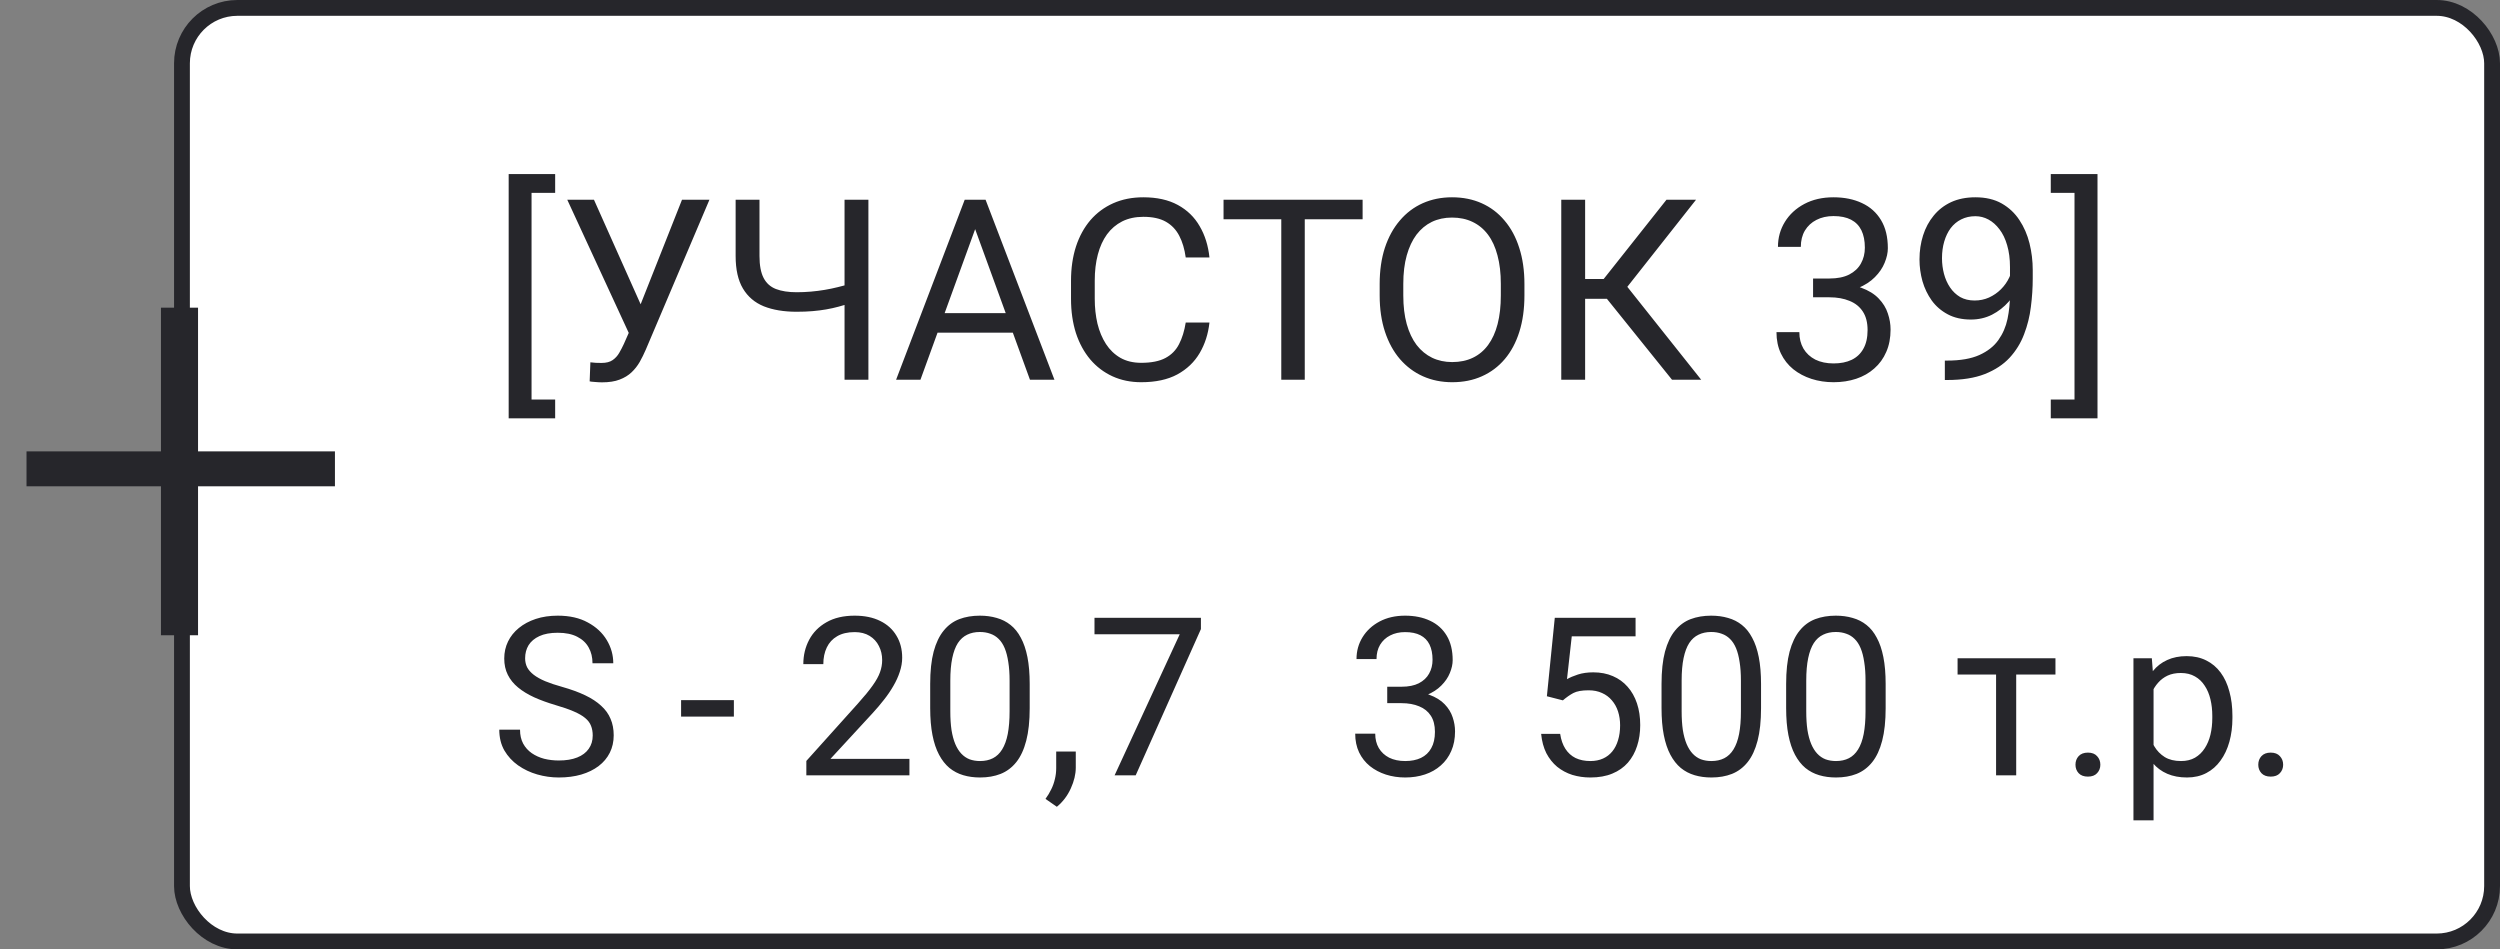 <?xml version="1.0" encoding="UTF-8"?> <svg xmlns="http://www.w3.org/2000/svg" width="158" height="60" viewBox="0 0 158 60" fill="none"><rect x="0" y="0" width="158" height="60" fill="#808080" stroke="none"/> <rect x="11.5" y="0.5" width="146" height="59" rx="3.5" fill="white"></rect> <path d="M35.086 11V12.188H33.594V25.25H35.086V26.438H32.148V11H35.086ZM40.094 20.227L43.102 12.625H44.836L40.812 22.102C40.698 22.367 40.57 22.625 40.43 22.875C40.289 23.12 40.117 23.338 39.914 23.531C39.711 23.724 39.458 23.878 39.156 23.992C38.859 24.107 38.49 24.164 38.047 24.164C37.922 24.164 37.773 24.156 37.602 24.141C37.43 24.13 37.318 24.117 37.266 24.102L37.312 22.898C37.37 22.909 37.482 22.919 37.648 22.93C37.815 22.935 37.938 22.938 38.016 22.938C38.312 22.938 38.547 22.878 38.719 22.758C38.891 22.638 39.029 22.487 39.133 22.305C39.242 22.117 39.341 21.927 39.43 21.734L40.094 20.227ZM37.539 12.625L40.703 19.711L41.078 21.109L39.812 21.203L35.852 12.625H37.539ZM46.492 12.625H48V16.18C48 16.768 48.086 17.229 48.258 17.562C48.43 17.896 48.69 18.13 49.039 18.266C49.388 18.401 49.823 18.469 50.344 18.469C50.656 18.469 50.958 18.456 51.25 18.43C51.547 18.404 51.836 18.367 52.117 18.32C52.398 18.273 52.675 18.216 52.945 18.148C53.221 18.081 53.492 18.008 53.758 17.93V19.164C53.503 19.242 53.247 19.315 52.992 19.383C52.742 19.451 52.482 19.508 52.211 19.555C51.945 19.602 51.659 19.638 51.352 19.664C51.05 19.69 50.714 19.703 50.344 19.703C49.542 19.703 48.852 19.588 48.273 19.359C47.7 19.125 47.26 18.75 46.953 18.234C46.646 17.719 46.492 17.034 46.492 16.18V12.625ZM53.375 12.625H54.883V24H53.375V12.625ZM61.938 13.633L58.172 24H56.633L60.969 12.625H61.961L61.938 13.633ZM65.094 24L61.32 13.633L61.297 12.625H62.289L66.641 24H65.094ZM64.898 19.789V21.023H58.508V19.789H64.898ZM74.938 20.383H76.438C76.359 21.102 76.154 21.745 75.82 22.312C75.487 22.88 75.016 23.331 74.406 23.664C73.797 23.992 73.037 24.156 72.125 24.156C71.458 24.156 70.852 24.031 70.305 23.781C69.763 23.531 69.297 23.177 68.906 22.719C68.516 22.255 68.213 21.701 68 21.055C67.792 20.404 67.688 19.68 67.688 18.883V17.75C67.688 16.953 67.792 16.232 68 15.586C68.213 14.935 68.518 14.378 68.914 13.914C69.315 13.45 69.797 13.094 70.359 12.844C70.922 12.594 71.555 12.469 72.258 12.469C73.117 12.469 73.844 12.63 74.438 12.953C75.031 13.276 75.492 13.724 75.82 14.297C76.154 14.865 76.359 15.523 76.438 16.273H74.938C74.865 15.742 74.729 15.287 74.531 14.906C74.333 14.521 74.052 14.224 73.688 14.016C73.323 13.807 72.846 13.703 72.258 13.703C71.753 13.703 71.307 13.8 70.922 13.992C70.542 14.185 70.221 14.458 69.961 14.812C69.706 15.167 69.513 15.591 69.383 16.086C69.253 16.581 69.188 17.13 69.188 17.734V18.883C69.188 19.44 69.245 19.963 69.359 20.453C69.479 20.943 69.659 21.372 69.898 21.742C70.138 22.112 70.443 22.404 70.812 22.617C71.182 22.826 71.62 22.93 72.125 22.93C72.766 22.93 73.276 22.828 73.656 22.625C74.037 22.422 74.323 22.13 74.516 21.75C74.713 21.37 74.854 20.914 74.938 20.383ZM82.461 12.625V24H80.977V12.625H82.461ZM86.117 12.625V13.859H77.328V12.625H86.117ZM96.344 17.953V18.672C96.344 19.526 96.237 20.292 96.023 20.969C95.81 21.646 95.503 22.221 95.102 22.695C94.701 23.169 94.219 23.531 93.656 23.781C93.099 24.031 92.474 24.156 91.781 24.156C91.109 24.156 90.492 24.031 89.93 23.781C89.372 23.531 88.888 23.169 88.477 22.695C88.07 22.221 87.755 21.646 87.531 20.969C87.307 20.292 87.195 19.526 87.195 18.672V17.953C87.195 17.099 87.305 16.336 87.523 15.664C87.747 14.987 88.062 14.412 88.469 13.938C88.875 13.458 89.357 13.094 89.914 12.844C90.477 12.594 91.094 12.469 91.766 12.469C92.458 12.469 93.083 12.594 93.641 12.844C94.203 13.094 94.685 13.458 95.086 13.938C95.492 14.412 95.802 14.987 96.016 15.664C96.234 16.336 96.344 17.099 96.344 17.953ZM94.852 18.672V17.938C94.852 17.26 94.781 16.662 94.641 16.141C94.505 15.62 94.305 15.182 94.039 14.828C93.773 14.474 93.448 14.206 93.062 14.023C92.682 13.841 92.25 13.75 91.766 13.75C91.297 13.75 90.872 13.841 90.492 14.023C90.117 14.206 89.794 14.474 89.523 14.828C89.258 15.182 89.052 15.62 88.906 16.141C88.76 16.662 88.688 17.26 88.688 17.938V18.672C88.688 19.354 88.76 19.958 88.906 20.484C89.052 21.005 89.26 21.445 89.531 21.805C89.807 22.159 90.133 22.427 90.508 22.609C90.888 22.792 91.312 22.883 91.781 22.883C92.271 22.883 92.706 22.792 93.086 22.609C93.466 22.427 93.787 22.159 94.047 21.805C94.312 21.445 94.513 21.005 94.648 20.484C94.784 19.958 94.852 19.354 94.852 18.672ZM100.18 12.625V24H98.672V12.625H100.18ZM107.188 12.625L102.25 18.883H99.578L99.344 17.633H101.352L105.32 12.625H107.188ZM105.672 24L101.398 18.688L102.242 17.367L107.516 24H105.672ZM114.586 17.602H115.617C116.122 17.602 116.539 17.518 116.867 17.352C117.201 17.18 117.448 16.948 117.609 16.656C117.776 16.359 117.859 16.026 117.859 15.656C117.859 15.219 117.786 14.852 117.641 14.555C117.495 14.258 117.276 14.034 116.984 13.883C116.693 13.732 116.323 13.656 115.875 13.656C115.469 13.656 115.109 13.737 114.797 13.898C114.49 14.055 114.247 14.279 114.07 14.57C113.898 14.862 113.812 15.206 113.812 15.602H112.367C112.367 15.023 112.513 14.497 112.805 14.023C113.096 13.55 113.505 13.172 114.031 12.891C114.562 12.609 115.177 12.469 115.875 12.469C116.562 12.469 117.164 12.591 117.68 12.836C118.195 13.075 118.596 13.435 118.883 13.914C119.169 14.388 119.312 14.979 119.312 15.688C119.312 15.974 119.245 16.281 119.109 16.609C118.979 16.932 118.773 17.234 118.492 17.516C118.216 17.797 117.857 18.029 117.414 18.211C116.971 18.388 116.44 18.477 115.82 18.477H114.586V17.602ZM114.586 18.789V17.922H115.82C116.544 17.922 117.143 18.008 117.617 18.18C118.091 18.352 118.464 18.581 118.734 18.867C119.01 19.154 119.203 19.469 119.312 19.812C119.427 20.151 119.484 20.49 119.484 20.828C119.484 21.359 119.393 21.831 119.211 22.242C119.034 22.654 118.781 23.003 118.453 23.289C118.13 23.576 117.75 23.792 117.312 23.938C116.875 24.083 116.398 24.156 115.883 24.156C115.388 24.156 114.922 24.086 114.484 23.945C114.052 23.805 113.669 23.602 113.336 23.336C113.003 23.065 112.742 22.734 112.555 22.344C112.367 21.948 112.273 21.497 112.273 20.992H113.719C113.719 21.388 113.805 21.734 113.977 22.031C114.154 22.328 114.404 22.56 114.727 22.727C115.055 22.888 115.44 22.969 115.883 22.969C116.326 22.969 116.706 22.893 117.023 22.742C117.346 22.586 117.594 22.352 117.766 22.039C117.943 21.727 118.031 21.333 118.031 20.859C118.031 20.385 117.932 19.997 117.734 19.695C117.536 19.388 117.255 19.162 116.891 19.016C116.531 18.865 116.107 18.789 115.617 18.789H114.586ZM122.914 22.789H123.062C123.896 22.789 124.573 22.672 125.094 22.438C125.615 22.203 126.016 21.888 126.297 21.492C126.578 21.096 126.771 20.651 126.875 20.156C126.979 19.656 127.031 19.143 127.031 18.617V16.875C127.031 16.359 126.971 15.901 126.852 15.5C126.737 15.099 126.576 14.763 126.367 14.492C126.164 14.221 125.932 14.016 125.672 13.875C125.411 13.734 125.135 13.664 124.844 13.664C124.51 13.664 124.211 13.732 123.945 13.867C123.685 13.997 123.464 14.182 123.281 14.422C123.104 14.662 122.969 14.943 122.875 15.266C122.781 15.588 122.734 15.94 122.734 16.32C122.734 16.659 122.776 16.987 122.859 17.305C122.943 17.622 123.07 17.909 123.242 18.164C123.414 18.419 123.628 18.622 123.883 18.773C124.143 18.919 124.448 18.992 124.797 18.992C125.12 18.992 125.422 18.93 125.703 18.805C125.99 18.674 126.242 18.5 126.461 18.281C126.685 18.057 126.862 17.805 126.992 17.523C127.128 17.242 127.206 16.948 127.227 16.641H127.914C127.914 17.073 127.828 17.5 127.656 17.922C127.49 18.338 127.255 18.719 126.953 19.062C126.651 19.406 126.297 19.682 125.891 19.891C125.484 20.094 125.042 20.195 124.562 20.195C124 20.195 123.513 20.086 123.102 19.867C122.69 19.648 122.352 19.357 122.086 18.992C121.826 18.628 121.63 18.221 121.5 17.773C121.375 17.32 121.312 16.862 121.312 16.398C121.312 15.857 121.388 15.349 121.539 14.875C121.69 14.401 121.914 13.984 122.211 13.625C122.508 13.26 122.875 12.977 123.312 12.773C123.755 12.57 124.266 12.469 124.844 12.469C125.495 12.469 126.049 12.599 126.508 12.859C126.966 13.12 127.339 13.469 127.625 13.906C127.917 14.344 128.13 14.836 128.266 15.383C128.401 15.93 128.469 16.492 128.469 17.07V17.594C128.469 18.182 128.43 18.781 128.352 19.391C128.279 19.995 128.135 20.573 127.922 21.125C127.714 21.677 127.409 22.172 127.008 22.609C126.607 23.042 126.083 23.385 125.438 23.641C124.797 23.891 124.005 24.016 123.062 24.016H122.914V22.789ZM129.609 12.188V11H132.562V26.438H129.609V25.25H131.109V12.188H129.609Z" fill="#26262B"></path> <path d="M37.46 46.484C37.46 46.252 37.423 46.047 37.351 45.869C37.282 45.687 37.159 45.523 36.981 45.377C36.808 45.231 36.567 45.092 36.257 44.96C35.952 44.828 35.564 44.693 35.095 44.557C34.602 44.411 34.158 44.249 33.762 44.071C33.365 43.889 33.026 43.682 32.743 43.449C32.461 43.217 32.244 42.95 32.094 42.649C31.943 42.349 31.868 42.005 31.868 41.617C31.868 41.23 31.948 40.872 32.107 40.544C32.267 40.216 32.495 39.931 32.791 39.69C33.092 39.443 33.45 39.252 33.864 39.115C34.279 38.978 34.742 38.91 35.252 38.91C35.999 38.91 36.633 39.054 37.152 39.341C37.676 39.623 38.075 39.995 38.349 40.455C38.622 40.911 38.759 41.398 38.759 41.918H37.446C37.446 41.544 37.367 41.214 37.207 40.927C37.047 40.635 36.806 40.407 36.482 40.243C36.159 40.075 35.749 39.99 35.252 39.99C34.783 39.99 34.395 40.061 34.09 40.202C33.785 40.343 33.557 40.535 33.406 40.776C33.26 41.018 33.188 41.294 33.188 41.603C33.188 41.813 33.231 42.005 33.317 42.178C33.408 42.346 33.547 42.504 33.734 42.649C33.926 42.795 34.167 42.93 34.459 43.053C34.755 43.176 35.108 43.294 35.519 43.408C36.084 43.568 36.571 43.745 36.981 43.941C37.392 44.137 37.729 44.358 37.993 44.605C38.262 44.846 38.46 45.122 38.588 45.432C38.72 45.737 38.786 46.083 38.786 46.471C38.786 46.876 38.704 47.243 38.54 47.571C38.376 47.899 38.141 48.18 37.836 48.412C37.531 48.645 37.164 48.825 36.735 48.952C36.312 49.075 35.838 49.137 35.313 49.137C34.853 49.137 34.4 49.073 33.953 48.945C33.511 48.818 33.108 48.626 32.743 48.371C32.383 48.116 32.094 47.801 31.875 47.428C31.661 47.05 31.554 46.612 31.554 46.115H32.866C32.866 46.457 32.932 46.751 33.065 46.997C33.197 47.239 33.377 47.439 33.605 47.599C33.837 47.758 34.099 47.877 34.391 47.954C34.687 48.027 34.995 48.063 35.313 48.063C35.774 48.063 36.163 48 36.482 47.872C36.801 47.745 37.043 47.562 37.207 47.325C37.376 47.088 37.46 46.808 37.46 46.484ZM46.381 44.249V45.288H43.045V44.249H46.381ZM57.476 47.961V49H50.961V48.091L54.222 44.461C54.623 44.014 54.933 43.636 55.151 43.326C55.375 43.012 55.53 42.731 55.616 42.485C55.707 42.235 55.753 41.98 55.753 41.72C55.753 41.392 55.685 41.095 55.548 40.831C55.416 40.562 55.22 40.348 54.96 40.188C54.7 40.029 54.386 39.949 54.017 39.949C53.575 39.949 53.205 40.036 52.909 40.209C52.617 40.378 52.399 40.615 52.253 40.92C52.107 41.225 52.034 41.576 52.034 41.973H50.77C50.77 41.412 50.893 40.899 51.139 40.435C51.385 39.97 51.749 39.601 52.232 39.327C52.715 39.049 53.31 38.91 54.017 38.91C54.645 38.91 55.183 39.022 55.63 39.245C56.077 39.464 56.418 39.774 56.655 40.175C56.897 40.571 57.018 41.036 57.018 41.569C57.018 41.861 56.967 42.157 56.867 42.458C56.772 42.754 56.637 43.05 56.464 43.347C56.295 43.643 56.097 43.935 55.869 44.222C55.646 44.509 55.407 44.791 55.151 45.069L52.485 47.961H57.476ZM65.077 43.23V44.748C65.077 45.564 65.004 46.252 64.858 46.812C64.713 47.373 64.503 47.824 64.23 48.166C63.956 48.508 63.626 48.756 63.238 48.911C62.855 49.062 62.422 49.137 61.94 49.137C61.557 49.137 61.203 49.089 60.88 48.993C60.556 48.898 60.265 48.745 60.005 48.535C59.75 48.321 59.531 48.043 59.349 47.701C59.166 47.359 59.027 46.945 58.932 46.457C58.836 45.969 58.788 45.4 58.788 44.748V43.23C58.788 42.415 58.861 41.731 59.007 41.18C59.157 40.628 59.369 40.186 59.643 39.853C59.916 39.516 60.244 39.275 60.627 39.129C61.014 38.983 61.447 38.91 61.926 38.91C62.313 38.91 62.669 38.958 62.992 39.054C63.32 39.145 63.612 39.293 63.867 39.498C64.122 39.699 64.339 39.967 64.517 40.305C64.699 40.637 64.838 41.045 64.934 41.528C65.029 42.011 65.077 42.579 65.077 43.23ZM63.806 44.953V43.019C63.806 42.572 63.778 42.18 63.724 41.843C63.673 41.501 63.598 41.209 63.498 40.968C63.398 40.726 63.27 40.53 63.115 40.38C62.965 40.23 62.789 40.12 62.589 40.052C62.393 39.979 62.172 39.942 61.926 39.942C61.625 39.942 61.358 39.999 61.126 40.113C60.894 40.223 60.698 40.398 60.538 40.64C60.383 40.881 60.265 41.198 60.183 41.59C60.101 41.982 60.06 42.458 60.06 43.019V44.953C60.06 45.4 60.085 45.794 60.135 46.136C60.19 46.477 60.269 46.774 60.374 47.024C60.479 47.27 60.606 47.473 60.757 47.633C60.907 47.792 61.08 47.911 61.276 47.988C61.477 48.061 61.698 48.098 61.94 48.098C62.249 48.098 62.52 48.038 62.753 47.92C62.985 47.801 63.179 47.617 63.334 47.366C63.493 47.111 63.612 46.785 63.69 46.389C63.767 45.988 63.806 45.509 63.806 44.953ZM67.989 47.496V48.515C67.989 48.929 67.884 49.367 67.675 49.827C67.465 50.292 67.171 50.679 66.793 50.989L66.075 50.49C66.221 50.29 66.344 50.085 66.444 49.875C66.545 49.67 66.62 49.456 66.67 49.232C66.725 49.014 66.752 48.781 66.752 48.535V47.496H67.989ZM75.898 39.047V39.758L71.776 49H70.443L74.559 40.086H69.172V39.047H75.898Z" fill="#26262B"></path> <path d="M87.673 43.401H88.575C89.017 43.401 89.382 43.328 89.669 43.183C89.961 43.032 90.177 42.829 90.318 42.574C90.464 42.315 90.537 42.023 90.537 41.699C90.537 41.316 90.473 40.995 90.346 40.735C90.218 40.476 90.027 40.28 89.772 40.148C89.516 40.015 89.193 39.949 88.801 39.949C88.445 39.949 88.131 40.02 87.857 40.161C87.588 40.298 87.377 40.494 87.222 40.749C87.071 41.004 86.996 41.305 86.996 41.651H85.731C85.731 41.145 85.859 40.685 86.114 40.27C86.37 39.856 86.727 39.525 87.188 39.279C87.652 39.033 88.19 38.91 88.801 38.91C89.402 38.91 89.929 39.017 90.38 39.231C90.831 39.441 91.182 39.755 91.433 40.175C91.683 40.59 91.809 41.107 91.809 41.727C91.809 41.977 91.749 42.246 91.631 42.533C91.517 42.816 91.337 43.08 91.091 43.326C90.849 43.572 90.535 43.775 90.147 43.935C89.76 44.09 89.295 44.167 88.753 44.167H87.673V43.401ZM87.673 44.44V43.682H88.753C89.386 43.682 89.91 43.757 90.325 43.907C90.74 44.058 91.066 44.258 91.303 44.509C91.544 44.759 91.713 45.035 91.809 45.336C91.909 45.632 91.959 45.928 91.959 46.225C91.959 46.69 91.879 47.102 91.72 47.462C91.565 47.822 91.344 48.127 91.057 48.378C90.774 48.629 90.441 48.818 90.059 48.945C89.676 49.073 89.259 49.137 88.808 49.137C88.375 49.137 87.967 49.075 87.584 48.952C87.206 48.829 86.871 48.651 86.579 48.419C86.287 48.182 86.06 47.893 85.895 47.551C85.731 47.204 85.649 46.81 85.649 46.368H86.914C86.914 46.715 86.989 47.018 87.14 47.277C87.295 47.537 87.513 47.74 87.796 47.886C88.083 48.027 88.42 48.098 88.808 48.098C89.195 48.098 89.528 48.032 89.806 47.899C90.088 47.763 90.305 47.558 90.455 47.284C90.61 47.011 90.688 46.667 90.688 46.252C90.688 45.837 90.601 45.498 90.428 45.233C90.255 44.965 90.008 44.766 89.689 44.639C89.375 44.507 89.004 44.44 88.575 44.44H87.673ZM98.774 44.263L97.763 44.003L98.262 39.047H103.368V40.216H99.335L99.034 42.923C99.216 42.818 99.447 42.72 99.725 42.629C100.007 42.538 100.331 42.492 100.695 42.492C101.156 42.492 101.568 42.572 101.933 42.731C102.297 42.886 102.607 43.11 102.862 43.401C103.122 43.693 103.32 44.044 103.457 44.454C103.594 44.864 103.662 45.322 103.662 45.828C103.662 46.307 103.596 46.746 103.464 47.148C103.336 47.548 103.143 47.899 102.883 48.2C102.623 48.496 102.295 48.727 101.898 48.891C101.507 49.055 101.044 49.137 100.511 49.137C100.11 49.137 99.729 49.082 99.369 48.973C99.014 48.859 98.695 48.688 98.412 48.46C98.134 48.227 97.906 47.94 97.728 47.599C97.555 47.252 97.446 46.847 97.4 46.382H98.603C98.658 46.755 98.768 47.07 98.932 47.325C99.096 47.58 99.31 47.774 99.574 47.906C99.843 48.034 100.155 48.098 100.511 48.098C100.812 48.098 101.078 48.045 101.311 47.94C101.543 47.836 101.739 47.685 101.898 47.489C102.058 47.293 102.179 47.056 102.261 46.778C102.347 46.5 102.391 46.188 102.391 45.842C102.391 45.527 102.347 45.236 102.261 44.967C102.174 44.698 102.044 44.463 101.871 44.263C101.702 44.062 101.495 43.907 101.249 43.798C101.003 43.684 100.72 43.627 100.401 43.627C99.978 43.627 99.656 43.684 99.438 43.798C99.223 43.912 99.002 44.067 98.774 44.263ZM111.298 43.23V44.748C111.298 45.564 111.225 46.252 111.079 46.812C110.933 47.373 110.724 47.824 110.45 48.166C110.177 48.508 109.846 48.756 109.459 48.911C109.076 49.062 108.643 49.137 108.16 49.137C107.777 49.137 107.424 49.089 107.101 48.993C106.777 48.898 106.485 48.745 106.226 48.535C105.97 48.321 105.752 48.043 105.569 47.701C105.387 47.359 105.248 46.945 105.152 46.457C105.057 45.969 105.009 45.4 105.009 44.748V43.23C105.009 42.415 105.082 41.731 105.228 41.18C105.378 40.628 105.59 40.186 105.863 39.853C106.137 39.516 106.465 39.275 106.848 39.129C107.235 38.983 107.668 38.91 108.146 38.91C108.534 38.91 108.889 38.958 109.213 39.054C109.541 39.145 109.833 39.293 110.088 39.498C110.343 39.699 110.56 39.967 110.737 40.305C110.92 40.637 111.059 41.045 111.154 41.528C111.25 42.011 111.298 42.579 111.298 43.23ZM110.026 44.953V43.019C110.026 42.572 109.999 42.18 109.944 41.843C109.894 41.501 109.819 41.209 109.719 40.968C109.618 40.726 109.491 40.53 109.336 40.38C109.186 40.23 109.01 40.12 108.81 40.052C108.614 39.979 108.393 39.942 108.146 39.942C107.846 39.942 107.579 39.999 107.347 40.113C107.114 40.223 106.918 40.398 106.759 40.64C106.604 40.881 106.485 41.198 106.403 41.59C106.321 41.982 106.28 42.458 106.28 43.019V44.953C106.28 45.4 106.305 45.794 106.355 46.136C106.41 46.477 106.49 46.774 106.595 47.024C106.7 47.27 106.827 47.473 106.978 47.633C107.128 47.792 107.301 47.911 107.497 47.988C107.698 48.061 107.919 48.098 108.16 48.098C108.47 48.098 108.741 48.038 108.974 47.92C109.206 47.801 109.4 47.617 109.555 47.366C109.714 47.111 109.833 46.785 109.91 46.389C109.988 45.988 110.026 45.509 110.026 44.953ZM119.173 43.23V44.748C119.173 45.564 119.1 46.252 118.954 46.812C118.808 47.373 118.599 47.824 118.325 48.166C118.052 48.508 117.721 48.756 117.334 48.911C116.951 49.062 116.518 49.137 116.035 49.137C115.652 49.137 115.299 49.089 114.976 48.993C114.652 48.898 114.36 48.745 114.101 48.535C113.845 48.321 113.627 48.043 113.444 47.701C113.262 47.359 113.123 46.945 113.027 46.457C112.932 45.969 112.884 45.4 112.884 44.748V43.23C112.884 42.415 112.957 41.731 113.103 41.18C113.253 40.628 113.465 40.186 113.738 39.853C114.012 39.516 114.34 39.275 114.723 39.129C115.11 38.983 115.543 38.91 116.021 38.91C116.409 38.91 116.764 38.958 117.088 39.054C117.416 39.145 117.708 39.293 117.963 39.498C118.218 39.699 118.435 39.967 118.612 40.305C118.795 40.637 118.934 41.045 119.029 41.528C119.125 42.011 119.173 42.579 119.173 43.23ZM117.901 44.953V43.019C117.901 42.572 117.874 42.18 117.819 41.843C117.769 41.501 117.694 41.209 117.594 40.968C117.493 40.726 117.366 40.53 117.211 40.38C117.061 40.23 116.885 40.12 116.685 40.052C116.489 39.979 116.268 39.942 116.021 39.942C115.721 39.942 115.454 39.999 115.222 40.113C114.989 40.223 114.793 40.398 114.634 40.64C114.479 40.881 114.36 41.198 114.278 41.59C114.196 41.982 114.155 42.458 114.155 43.019V44.953C114.155 45.4 114.18 45.794 114.23 46.136C114.285 46.477 114.365 46.774 114.47 47.024C114.575 47.27 114.702 47.473 114.853 47.633C115.003 47.792 115.176 47.911 115.372 47.988C115.573 48.061 115.794 48.098 116.035 48.098C116.345 48.098 116.616 48.038 116.849 47.92C117.081 47.801 117.275 47.617 117.43 47.366C117.589 47.111 117.708 46.785 117.785 46.389C117.863 45.988 117.901 45.509 117.901 44.953ZM127.424 41.603V49H126.152V41.603H127.424ZM129.905 41.603V42.629H123.719V41.603H129.905ZM131.17 48.33C131.17 48.116 131.236 47.936 131.368 47.79C131.505 47.64 131.701 47.565 131.956 47.565C132.211 47.565 132.405 47.64 132.537 47.79C132.674 47.936 132.742 48.116 132.742 48.33C132.742 48.54 132.674 48.717 132.537 48.863C132.405 49.009 132.211 49.082 131.956 49.082C131.701 49.082 131.505 49.009 131.368 48.863C131.236 48.717 131.17 48.54 131.17 48.33ZM136.105 43.025V51.844H134.834V41.603H135.996L136.105 43.025ZM141.089 45.24V45.384C141.089 45.922 141.025 46.421 140.897 46.881C140.77 47.337 140.583 47.733 140.337 48.07C140.095 48.408 139.797 48.67 139.441 48.856C139.086 49.043 138.678 49.137 138.218 49.137C137.748 49.137 137.334 49.059 136.974 48.904C136.614 48.749 136.308 48.524 136.058 48.227C135.807 47.931 135.606 47.576 135.456 47.161C135.31 46.746 135.21 46.279 135.155 45.76V44.994C135.21 44.447 135.312 43.957 135.463 43.524C135.613 43.092 135.812 42.722 136.058 42.417C136.308 42.107 136.611 41.872 136.967 41.713C137.322 41.549 137.732 41.467 138.197 41.467C138.662 41.467 139.075 41.558 139.435 41.74C139.795 41.918 140.098 42.173 140.344 42.506C140.59 42.839 140.774 43.237 140.897 43.702C141.025 44.162 141.089 44.675 141.089 45.24ZM139.817 45.384V45.24C139.817 44.871 139.779 44.525 139.701 44.201C139.624 43.873 139.503 43.586 139.339 43.34C139.179 43.089 138.974 42.893 138.724 42.752C138.473 42.606 138.174 42.533 137.828 42.533C137.509 42.533 137.231 42.588 136.994 42.697C136.762 42.807 136.563 42.955 136.399 43.142C136.235 43.324 136.101 43.533 135.996 43.77C135.896 44.003 135.821 44.245 135.771 44.495V46.266C135.862 46.585 135.989 46.885 136.153 47.168C136.317 47.446 136.536 47.672 136.81 47.845C137.083 48.013 137.427 48.098 137.842 48.098C138.184 48.098 138.478 48.027 138.724 47.886C138.974 47.74 139.179 47.542 139.339 47.291C139.503 47.04 139.624 46.753 139.701 46.43C139.779 46.102 139.817 45.753 139.817 45.384ZM142.723 48.33C142.723 48.116 142.789 47.936 142.921 47.79C143.058 47.64 143.254 47.565 143.509 47.565C143.764 47.565 143.958 47.64 144.09 47.79C144.227 47.936 144.295 48.116 144.295 48.33C144.295 48.54 144.227 48.717 144.09 48.863C143.958 49.009 143.764 49.082 143.509 49.082C143.254 49.082 143.058 49.009 142.921 48.863C142.789 48.717 142.723 48.54 142.723 48.33Z" fill="#26262B"></path> <rect x="11.5" y="0.5" width="146" height="59" rx="3.5" stroke="#26262B"></rect> <path d="M21.168 28.527V30.734H1.676V28.527H21.168ZM12.516 19.445V40.148H10.172V19.445H12.516Z" fill="#26262B"></path> </svg> 